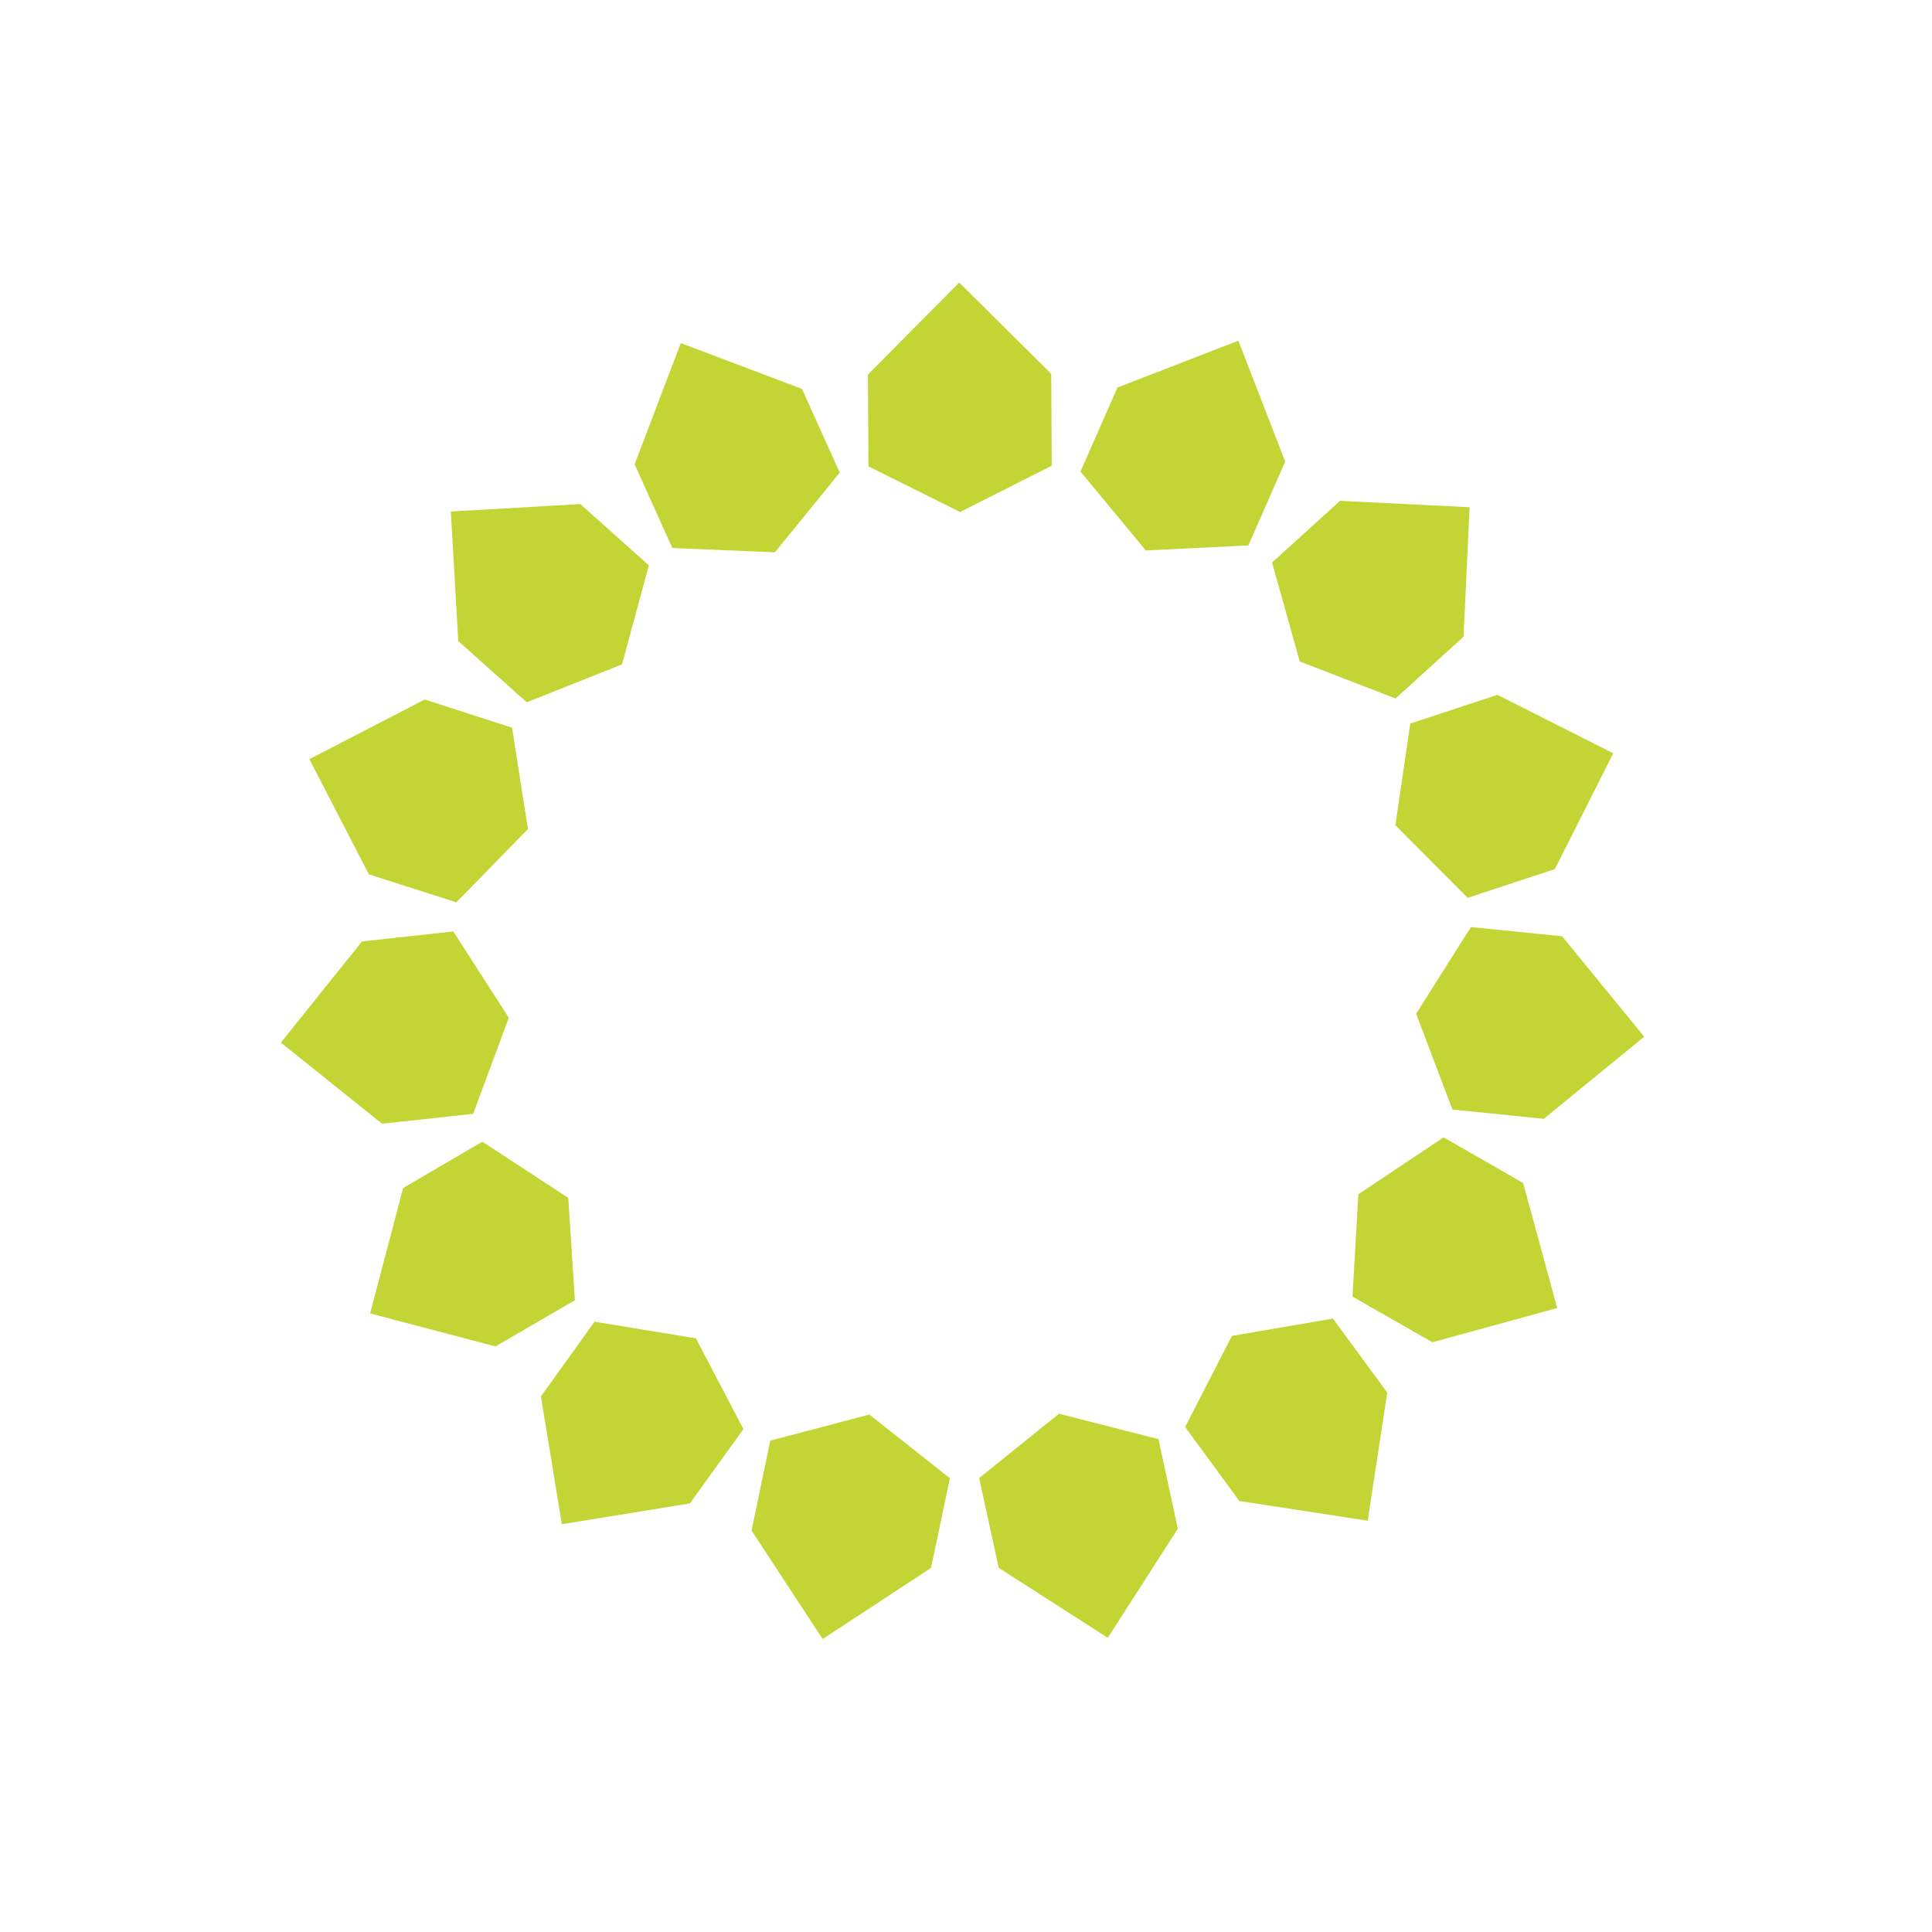 <svg width="79" height="79" viewBox="0 0 79 79" fill="none" xmlns="http://www.w3.org/2000/svg">
<path d="M14.801 38.496L18.535 38.086L20.805 41.614L19.348 45.545L15.622 45.949L11.485 42.632L14.801 38.496Z" fill="#C3D534"/>
<path d="M17.367 28.603L20.938 29.755L21.588 33.899L18.661 36.897L15.083 35.752L12.65 31.042L17.367 28.603Z" fill="#C3D534"/>
<path d="M23.73 20.612L26.531 23.116L25.435 27.167L21.538 28.716L18.738 26.213L18.434 20.916L23.73 20.612Z" fill="#C3D534"/>
<path d="M32.795 15.903L34.337 19.325L31.685 22.585L27.492 22.408L25.95 18.986L27.838 14.029L32.795 15.903Z" fill="#C3D534"/>
<path d="M42.985 15.287L43.006 19.042L39.258 20.937L35.511 19.07L35.489 15.316L39.223 11.554L42.985 15.287Z" fill="#C3D534"/>
<path d="M52.552 18.873L51.046 22.302L46.853 22.508L44.18 19.283L45.693 15.847L50.636 13.93L52.552 18.873Z" fill="#C3D534"/>
<path d="M59.844 26.037L57.065 28.561L53.147 27.048L52.016 23.003L54.795 20.479L60.091 20.741L59.844 26.037Z" fill="#C3D534"/>
<path d="M63.577 35.539L60.013 36.713L57.058 33.743L57.666 29.586L61.23 28.412L65.967 30.802L63.577 35.539Z" fill="#C3D534"/>
<path d="M63.124 45.75L59.39 45.368L57.906 41.451L60.147 37.908L63.873 38.283L67.232 42.392L63.124 45.75Z" fill="#C3D534"/>
<path d="M58.57 54.886L55.303 53.019L55.544 48.833L59.03 46.507L62.282 48.373L63.675 53.486L58.57 54.886Z" fill="#C3D534"/>
<path d="M50.679 61.377L48.459 58.351L50.375 54.624L54.504 53.917L56.725 56.943L55.926 62.183L50.679 61.377Z" fill="#C3D534"/>
<path d="M40.837 64.108L40.038 60.438L43.304 57.807L47.37 58.847L48.162 62.51L45.298 66.971L40.837 64.108Z" fill="#C3D534"/>
<path d="M30.732 62.586L31.495 58.909L35.547 57.841L38.842 60.444L38.071 64.113L33.638 67.02L30.732 62.586Z" fill="#C3D534"/>
<path d="M22.119 57.1L24.311 54.045L28.454 54.724L30.399 58.436L28.207 61.477L22.974 62.325L22.119 57.1Z" fill="#C3D534"/>
<path d="M16.484 48.579L19.723 46.684L23.237 48.982L23.506 53.168L20.26 55.056L15.134 53.706L16.484 48.579Z" fill="#C3D534"/>
</svg>
